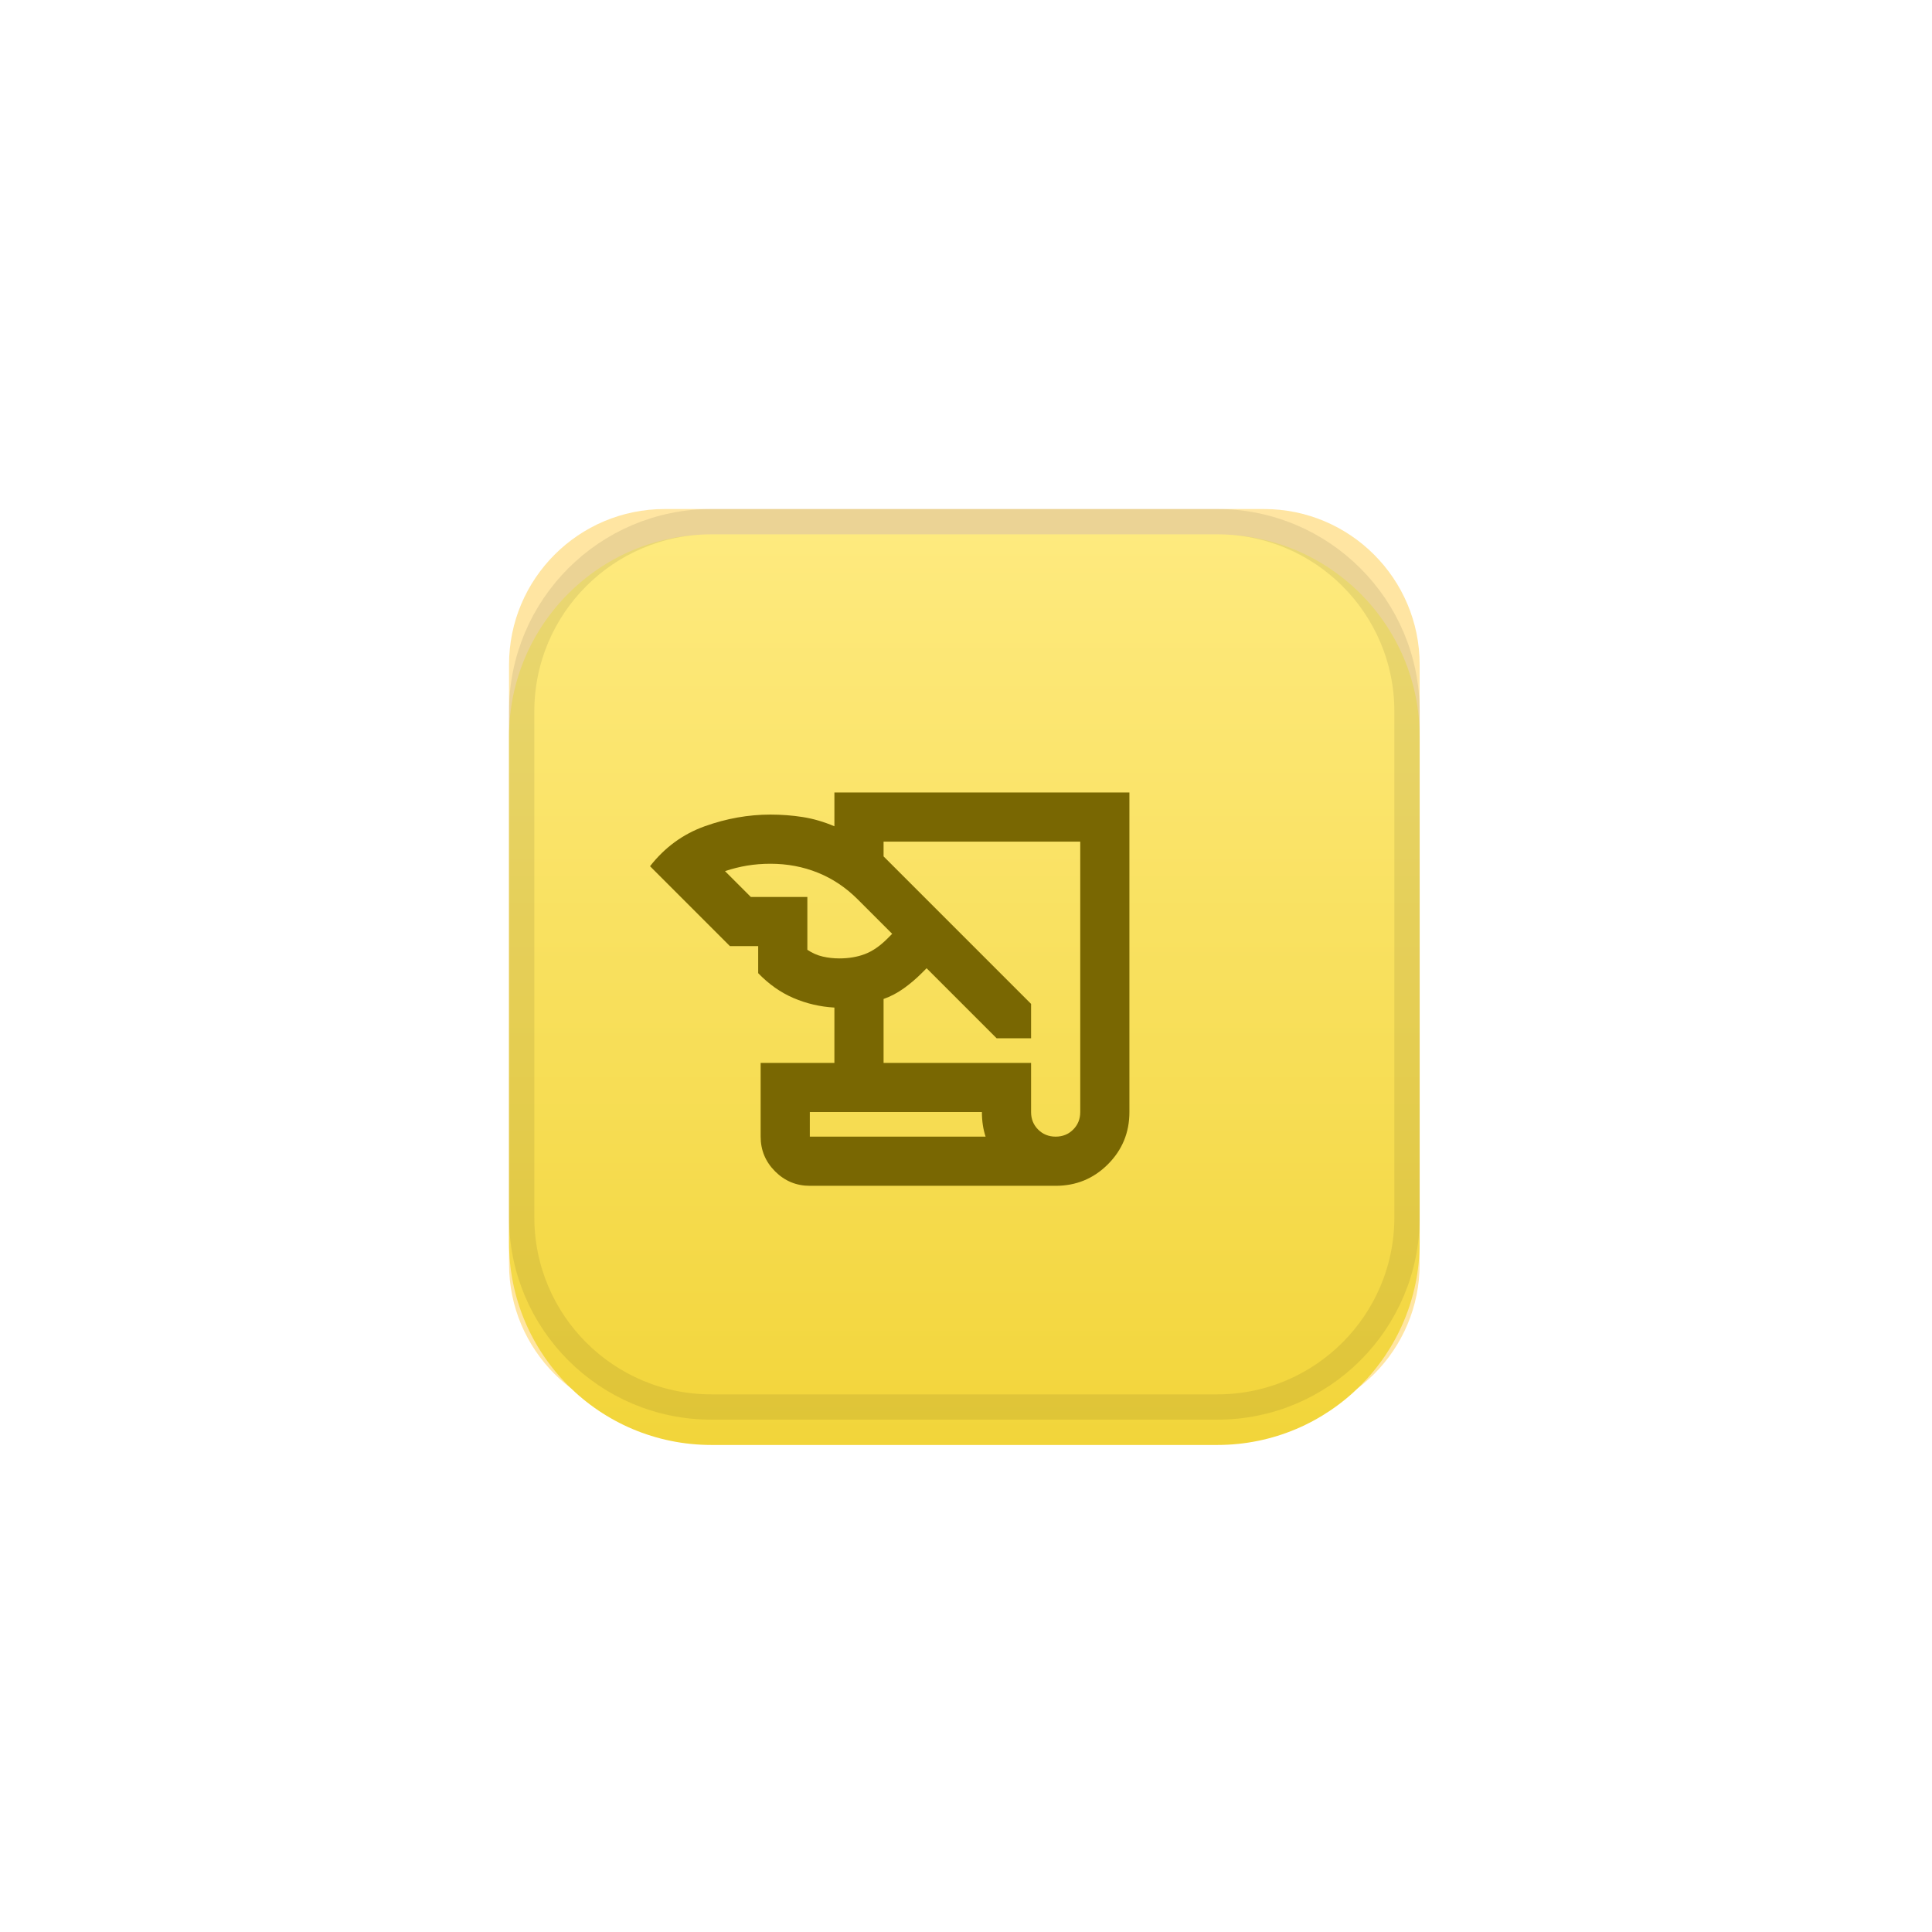 <svg width="167" height="167" viewBox="0 0 167 167" fill="none" xmlns="http://www.w3.org/2000/svg">
<g filter="url(#filter0_f_2424_11864)">
<path d="M122.714 57.455C122.714 50.024 116.69 44 109.258 44H57.455C50.024 44 44 50.024 44 57.455V109.258C44 116.69 50.024 122.714 57.455 122.714H109.258C116.69 122.714 122.714 116.69 122.714 109.258V57.455Z" fill="#FFD464" fill-opacity="0.6"/>
</g>
<g filter="url(#filter1_i_2424_11864)">
<path d="M122.714 61.492C122.714 51.831 114.882 44 105.222 44H61.492C51.831 44 44 51.831 44 61.492V105.222C44 114.882 51.831 122.714 61.492 122.714H105.222C114.882 122.714 122.714 114.882 122.714 105.222V61.492Z" fill="url(#paint0_linear_2424_11864)"/>
</g>
<path d="M105.222 45.093C114.279 45.093 121.621 52.435 121.621 61.492V105.222C121.621 114.279 114.279 121.621 105.222 121.621H61.492C52.435 121.621 45.093 114.279 45.093 105.222V61.492C45.093 52.435 52.435 45.093 61.492 45.093H105.222Z" stroke="black" stroke-opacity="0.08" stroke-width="2.187"/>
<mask id="mask0_2424_11864" style="mask-type:alpha" maskUnits="userSpaceOnUse" x="53" y="60" width="51" height="51">
<rect x="53" y="60" width="51" height="51" fill="#D9D9D9"/>
</mask>
<g mask="url(#mask0_2424_11864)">
<path d="M70 102.5C68.831 102.5 67.831 102.084 66.998 101.252C66.166 100.419 65.75 99.419 65.75 98.25V91.875H72.125V87.094C70.885 87.023 69.708 86.748 68.592 86.27C67.477 85.792 66.458 85.075 65.537 84.119V81.781H63.094L56.188 74.875C57.462 73.246 59.038 72.095 60.916 71.422C62.793 70.749 64.688 70.412 66.6 70.412C67.556 70.412 68.486 70.483 69.389 70.625C70.292 70.767 71.204 71.032 72.125 71.422V68.5H97.625V96.125C97.625 97.896 97.005 99.401 95.766 100.641C94.526 101.88 93.021 102.5 91.25 102.5H70ZM76.375 91.875H89.125V96.125C89.125 96.727 89.329 97.232 89.736 97.639C90.143 98.046 90.648 98.25 91.25 98.25C91.852 98.25 92.357 98.046 92.764 97.639C93.171 97.232 93.375 96.727 93.375 96.125V72.75H76.375V74.025L89.125 86.775V89.75H86.15L80.094 83.694L79.669 84.119C79.173 84.615 78.65 85.057 78.102 85.447C77.553 85.837 76.977 86.138 76.375 86.35V91.875ZM64.9 77.531H69.787V82.1C70.213 82.383 70.655 82.578 71.116 82.684C71.576 82.791 72.054 82.844 72.55 82.844C73.365 82.844 74.1 82.72 74.755 82.472C75.41 82.224 76.056 81.781 76.694 81.144L77.119 80.719L74.144 77.744C73.117 76.717 71.966 75.946 70.691 75.433C69.416 74.919 68.052 74.662 66.6 74.662C65.892 74.662 65.219 74.716 64.581 74.822C63.944 74.928 63.306 75.088 62.669 75.3L64.9 77.531ZM84.875 96.125H70V98.25H85.194C85.088 97.931 85.008 97.595 84.955 97.241C84.902 96.886 84.875 96.515 84.875 96.125Z" fill="#796702"/>
</g>
<defs>
<filter id="filter0_f_2424_11864" x="0.27" y="0.27" width="166.173" height="166.175" filterUnits="userSpaceOnUse" color-interpolation-filters="sRGB">
<feFlood flood-opacity="0" result="BackgroundImageFix"/>
<feBlend mode="normal" in="SourceGraphic" in2="BackgroundImageFix" result="shape"/>
<feGaussianBlur stdDeviation="21.865" result="effect1_foregroundBlur_2424_11864"/>
</filter>
<filter id="filter1_i_2424_11864" x="44" y="44" width="78.713" height="80.901" filterUnits="userSpaceOnUse" color-interpolation-filters="sRGB">
<feFlood flood-opacity="0" result="BackgroundImageFix"/>
<feBlend mode="normal" in="SourceGraphic" in2="BackgroundImageFix" result="shape"/>
<feColorMatrix in="SourceAlpha" type="matrix" values="0 0 0 0 0 0 0 0 0 0 0 0 0 0 0 0 0 0 127 0" result="hardAlpha"/>
<feOffset dy="2.187"/>
<feGaussianBlur stdDeviation="1.093"/>
<feComposite in2="hardAlpha" operator="arithmetic" k2="-1" k3="1"/>
<feColorMatrix type="matrix" values="0 0 0 0 1 0 0 0 0 1 0 0 0 0 1 0 0 0 0.25 0"/>
<feBlend mode="normal" in2="shape" result="effect1_innerShadow_2424_11864"/>
</filter>
<linearGradient id="paint0_linear_2424_11864" x1="83.357" y1="44" x2="83.357" y2="122.714" gradientUnits="userSpaceOnUse">
<stop stop-color="#FEEA7E"/>
<stop offset="1" stop-color="#F2D53A"/>
</linearGradient>
</defs>
</svg>
